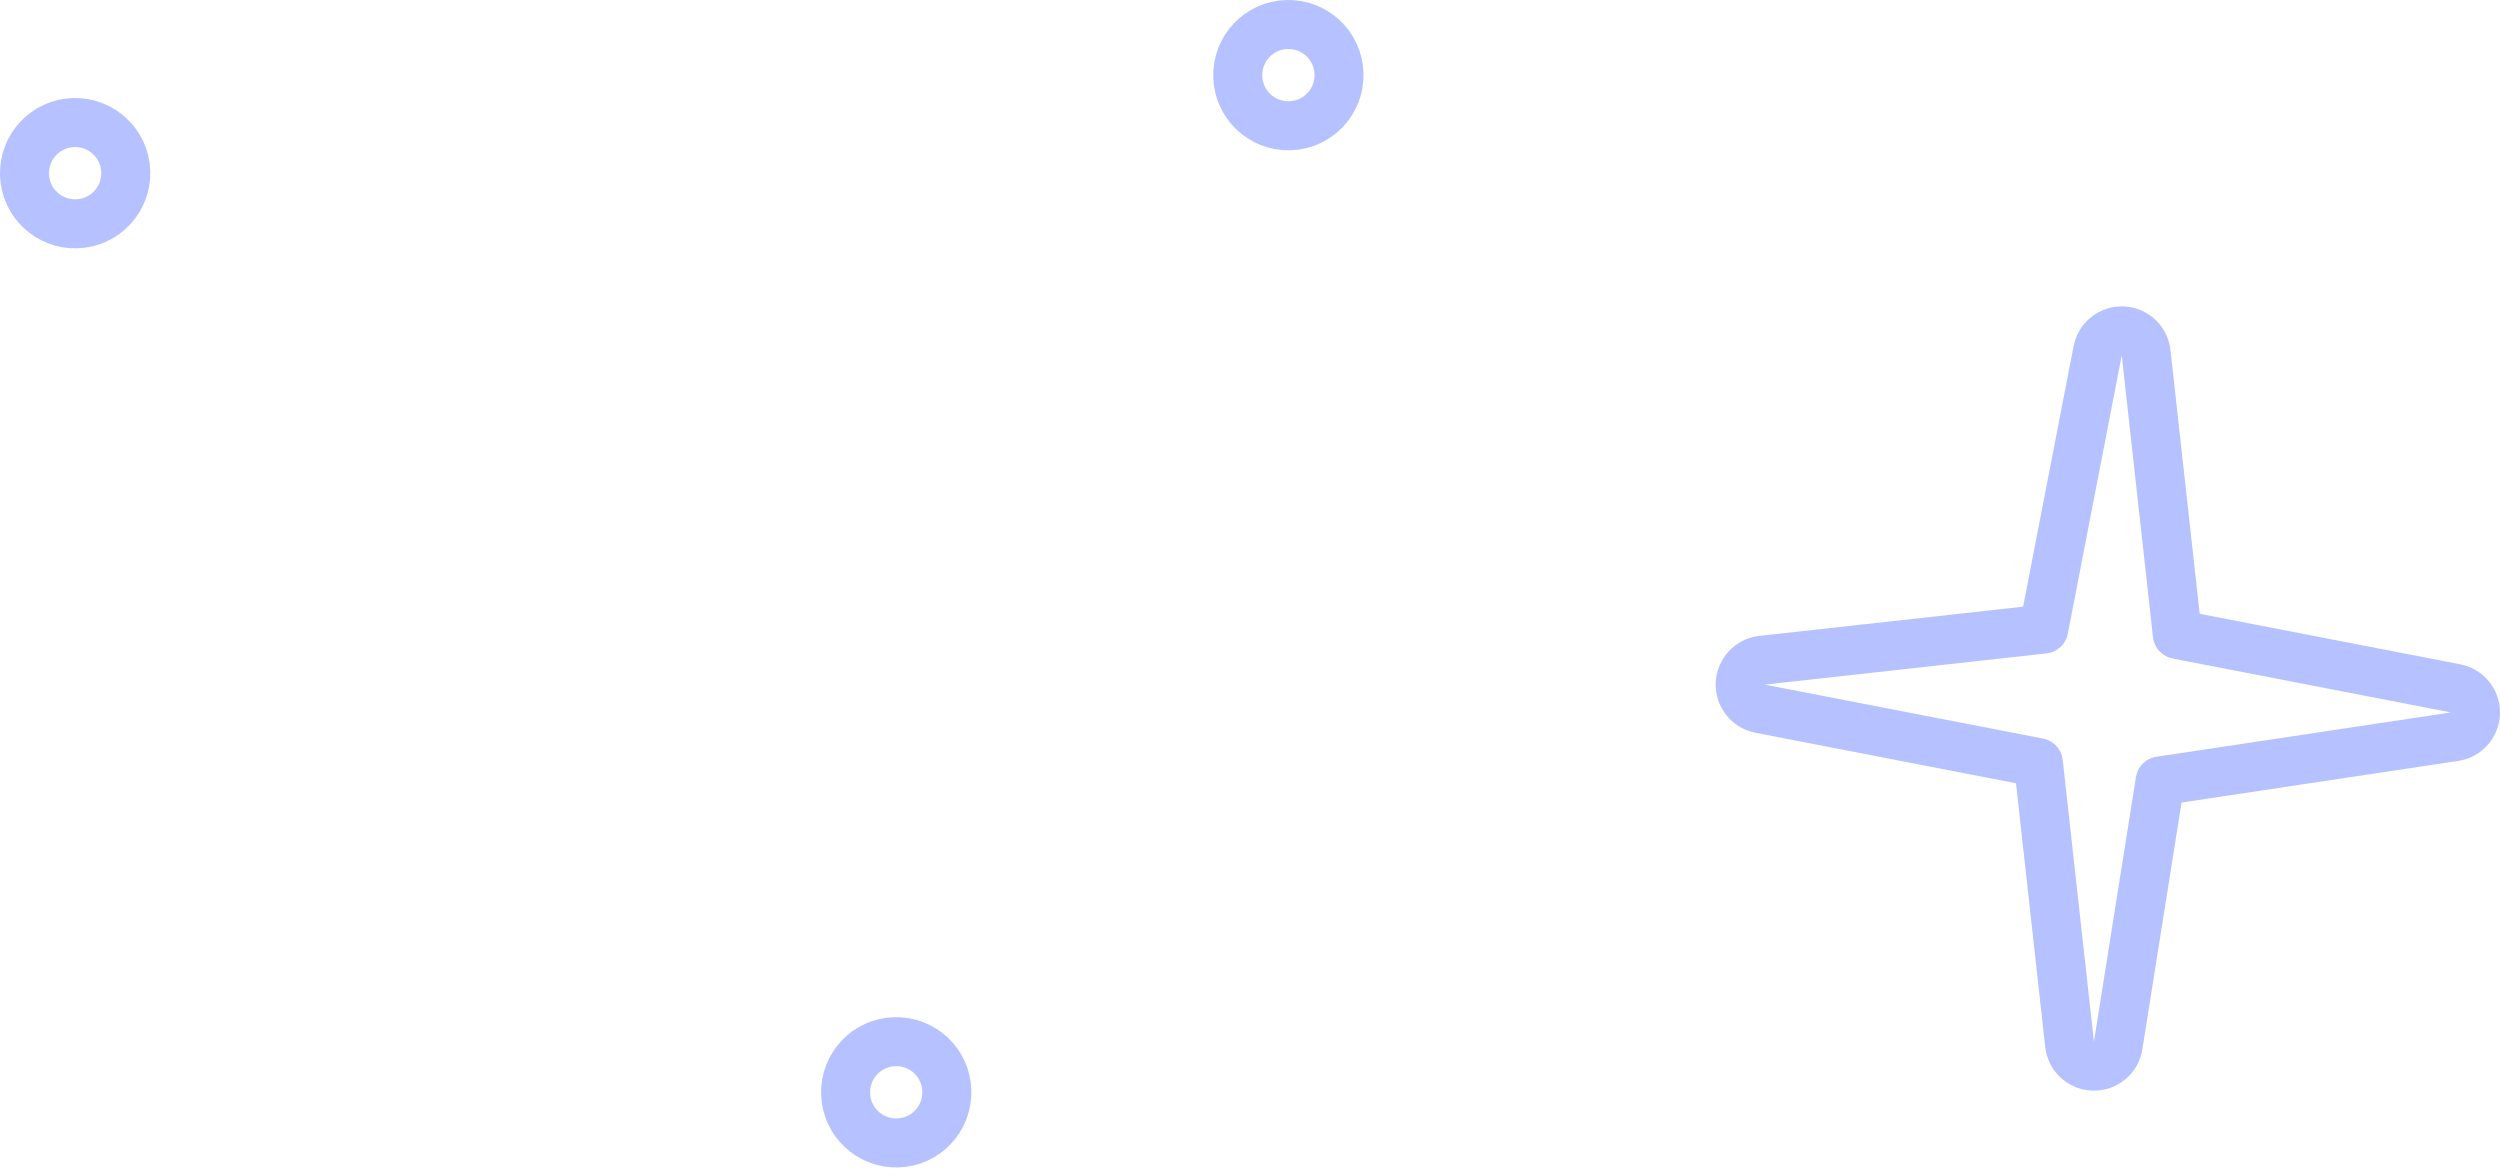 <svg xmlns="http://www.w3.org/2000/svg" width="204" height="96" viewBox="0 0 204 96" fill="none"><path d="M10.262 14.012C10.332 16.292 8.532 18.202 6.252 18.262C3.972 18.332 2.062 16.532 2.002 14.252C1.932 11.972 3.732 10.062 6.012 10.002C8.292 9.932 10.202 11.732 10.262 14.012Z" stroke="#B6C2FF" stroke-width="4" stroke-linecap="round" stroke-linejoin="round"></path><path d="M109.262 6.012C109.332 8.292 107.532 10.202 105.252 10.262C102.972 10.332 101.062 8.532 101.002 6.252C100.932 3.972 102.732 2.062 105.012 2.002C107.292 1.932 109.202 3.732 109.262 6.012Z" stroke="#B6C2FF" stroke-width="4" stroke-linecap="round" stroke-linejoin="round"></path><path d="M77.262 89.012C77.332 91.292 75.532 93.202 73.252 93.262C70.972 93.332 69.062 91.532 69.002 89.252C68.932 86.972 70.732 85.062 73.012 85.002C75.292 84.932 77.202 86.732 77.262 89.012Z" stroke="#B6C2FF" stroke-width="4" stroke-linecap="round" stroke-linejoin="round"></path><path d="M168.878 85.22C168.988 86.216 169.818 86.976 170.819 86.999C171.82 87.023 172.684 86.303 172.841 85.314L176.269 63.728L200.298 60.112C201.26 59.967 201.979 59.15 202 58.176C202.02 57.203 201.336 56.356 200.381 56.171L177.67 51.77L175.122 28.78C175.013 27.797 174.203 27.042 173.215 27.002C172.228 26.962 171.359 27.649 171.171 28.619L166.77 51.33L143.78 53.878C142.797 53.987 142.042 54.797 142.002 55.785C141.962 56.772 142.649 57.641 143.619 57.829L166.33 62.23L168.878 85.22Z" stroke="#B6C2FF" stroke-width="4" stroke-linecap="round" stroke-linejoin="round"></path></svg>